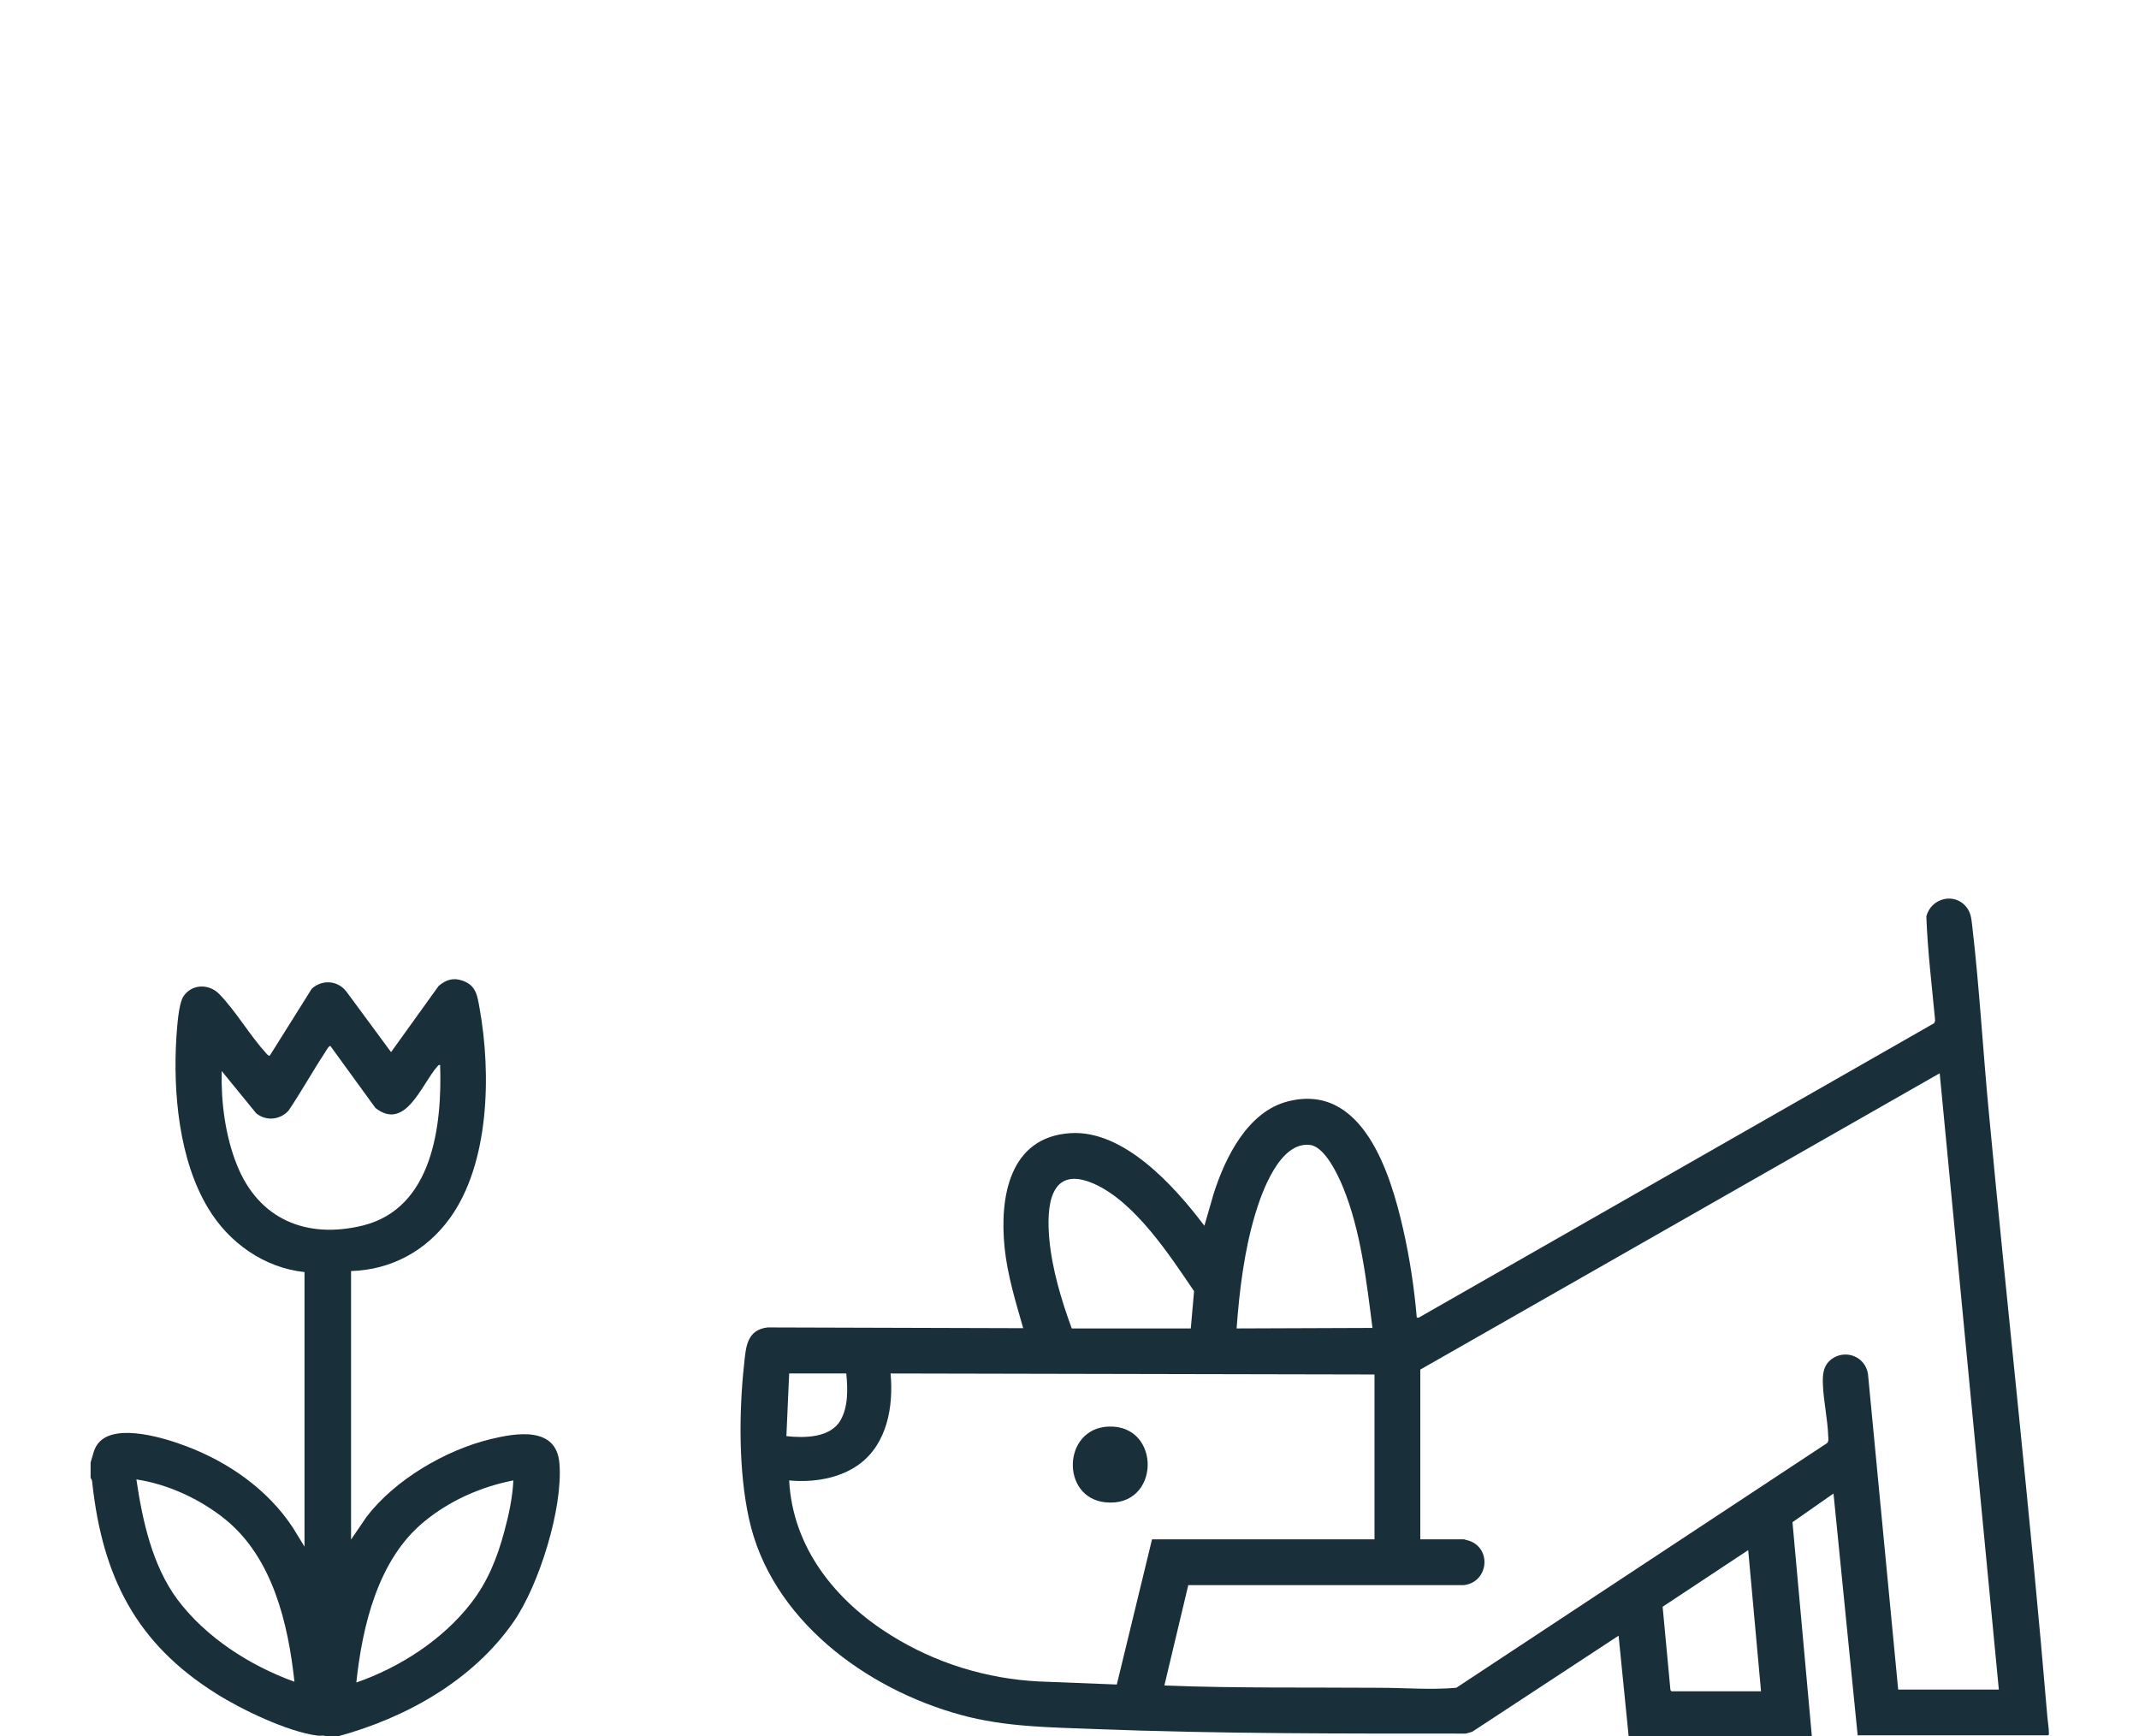<?xml version="1.0" encoding="UTF-8"?>
<svg id="Ebene_1" data-name="Ebene 1" xmlns="http://www.w3.org/2000/svg" xmlns:xlink="http://www.w3.org/1999/xlink" viewBox="0 0 85 69">
  <defs>
    <style>
      .cls-1 {
        fill: #19303b;
      }

      .cls-2 {
        fill: none;
      }

      .cls-3 {
        clip-path: url(#clippath);
      }
    </style>
    <clipPath id="clippath">
      <rect class="cls-2" width="85" height="69"/>
    </clipPath>
  </defs>
  <g class="cls-3">
    <g>
      <path class="cls-1" d="M64.72,69l-.4-4-5.82,3.82-.25.07c-4.92,0-9.83.01-14.73-.18-1.8-.07-3.58-.08-5.33-.56-3.78-1.03-7.56-3.8-8.43-7.81-.41-1.88-.4-4.22-.19-6.13.07-.67.1-1.36.93-1.46l10.16.03c-.3-1.05-.63-2.12-.74-3.21-.2-1.98.18-4.38,2.61-4.54,2.14-.14,4.16,2.13,5.33,3.68l.37-1.28c.46-1.44,1.35-3.25,2.94-3.66,2.98-.77,4.09,2.87,4.59,5.08.26,1.15.44,2.33.54,3.51h.08s20.48-11.7,20.48-11.7l.04-.1c-.13-1.38-.3-2.76-.35-4.14.18-.74,1.14-.98,1.61-.35.16.21.18.45.21.7.29,2.47.43,5.02.67,7.51.75,7.99,1.65,15.97,2.32,23.96.02.2.06.46.06.65,0,.04,0,.05-.04.07h-7.56l-.96-9.61-1.63,1.14.77,8.51h-7.26ZM56.44,54.42v6.75h1.74s.2.06.24.07c.87.34.71,1.64-.25,1.75h-10.95s-.95,3.99-.95,3.99c2.84.11,5.69.07,8.54.09,1.01,0,2.05.09,3.06,0l14.73-9.72c.07-.06.06-.18.05-.27-.02-.67-.18-1.36-.21-2.03-.02-.43,0-.82.4-1.08.56-.35,1.29-.03,1.39.63l1.2,12.54h4l-2.35-24.49-20.63,11.77ZM49.14,52.79l5.4-.02c-.24-1.86-.46-3.85-1.17-5.59-.2-.49-.72-1.6-1.3-1.68-1.21-.16-1.93,1.87-2.2,2.78-.43,1.45-.62,3.01-.73,4.52ZM47.32,52.79l.13-1.48c-.97-1.43-2.35-3.55-3.98-4.27-1.78-.78-1.89.95-1.77,2.22.11,1.18.48,2.42.89,3.53h4.72ZM33.64,54.58h-2.28l-.11,2.49c.72.08,1.75.07,2.15-.63.31-.54.29-1.25.23-1.86ZM54.62,54.62l-19.23-.04c.12,1.3-.13,2.79-1.25,3.61-.78.57-1.84.73-2.78.64.14,2.68,1.85,4.79,4.04,6.15,1.77,1.11,3.82,1.74,5.91,1.84l3.07.12,1.4-5.77h8.84v-6.56ZM66.42,67.21h3.56l-.51-5.61-3.4,2.25.31,3.31.05.06Z"/>
      <path class="cls-1" d="M3.6,58.12c.1-.3.13-.61.37-.84.72-.71,2.59-.13,3.43.19,1.68.63,3.25,1.73,4.24,3.24l.46.75v-10.91c-1.61-.17-3.01-1.17-3.83-2.54-1.16-1.92-1.4-4.61-1.26-6.81.03-.39.08-1.27.27-1.59.33-.52,1.03-.53,1.44-.1.66.68,1.21,1.64,1.86,2.35.04.04.07.1.14.09l1.67-2.66c.42-.38,1.04-.33,1.38.12l1.77,2.4,1.89-2.63c.3-.25.58-.34.95-.21.55.19.59.61.68,1.11.46,2.57.4,6.15-1.19,8.34-.94,1.29-2.32,2.04-3.92,2.09v10.67l.62-.91c1.13-1.47,3.12-2.64,4.92-3.08,1.03-.25,2.62-.52,2.74.96.15,1.77-.81,4.85-1.83,6.31-1.63,2.34-4.3,3.82-7.01,4.55h-.42c-.1-.07-.24-.02-.36-.04-1.17-.15-3.01-1.03-4.02-1.67-3.19-2-4.51-4.65-4.92-8.34,0-.07-.02-.18-.07-.23v-.6ZM13.14,41.57c-.06-.04-.18.18-.21.23-.5.76-.95,1.57-1.46,2.33-.34.38-.9.43-1.29.11l-1.37-1.68c-.03,1.23.14,2.57.6,3.72.86,2.17,2.76,2.97,5.01,2.42,2.78-.69,3.15-3.98,3.07-6.38-.07-.01-.08.03-.12.07-.63.72-1.26,2.57-2.45,1.64l-1.78-2.45ZM11.7,66.82c-.25-2.3-.86-4.89-2.72-6.42-.99-.81-2.29-1.42-3.56-1.61.24,1.63.63,3.42,1.63,4.77,1.13,1.51,2.88,2.63,4.65,3.27ZM20.4,58.83c-1.29.25-2.55.81-3.56,1.65-1.82,1.5-2.44,4.13-2.68,6.38,1.71-.59,3.42-1.69,4.54-3.13.67-.85,1.06-1.82,1.34-2.87.18-.66.33-1.36.36-2.04Z"/>
      <path class="cls-1" d="M44.05,56.69c2.12-.08,2.07,3.23-.12,3.01-1.79-.18-1.71-2.94.12-3.01Z"/>
    </g>
  </g>
</svg>